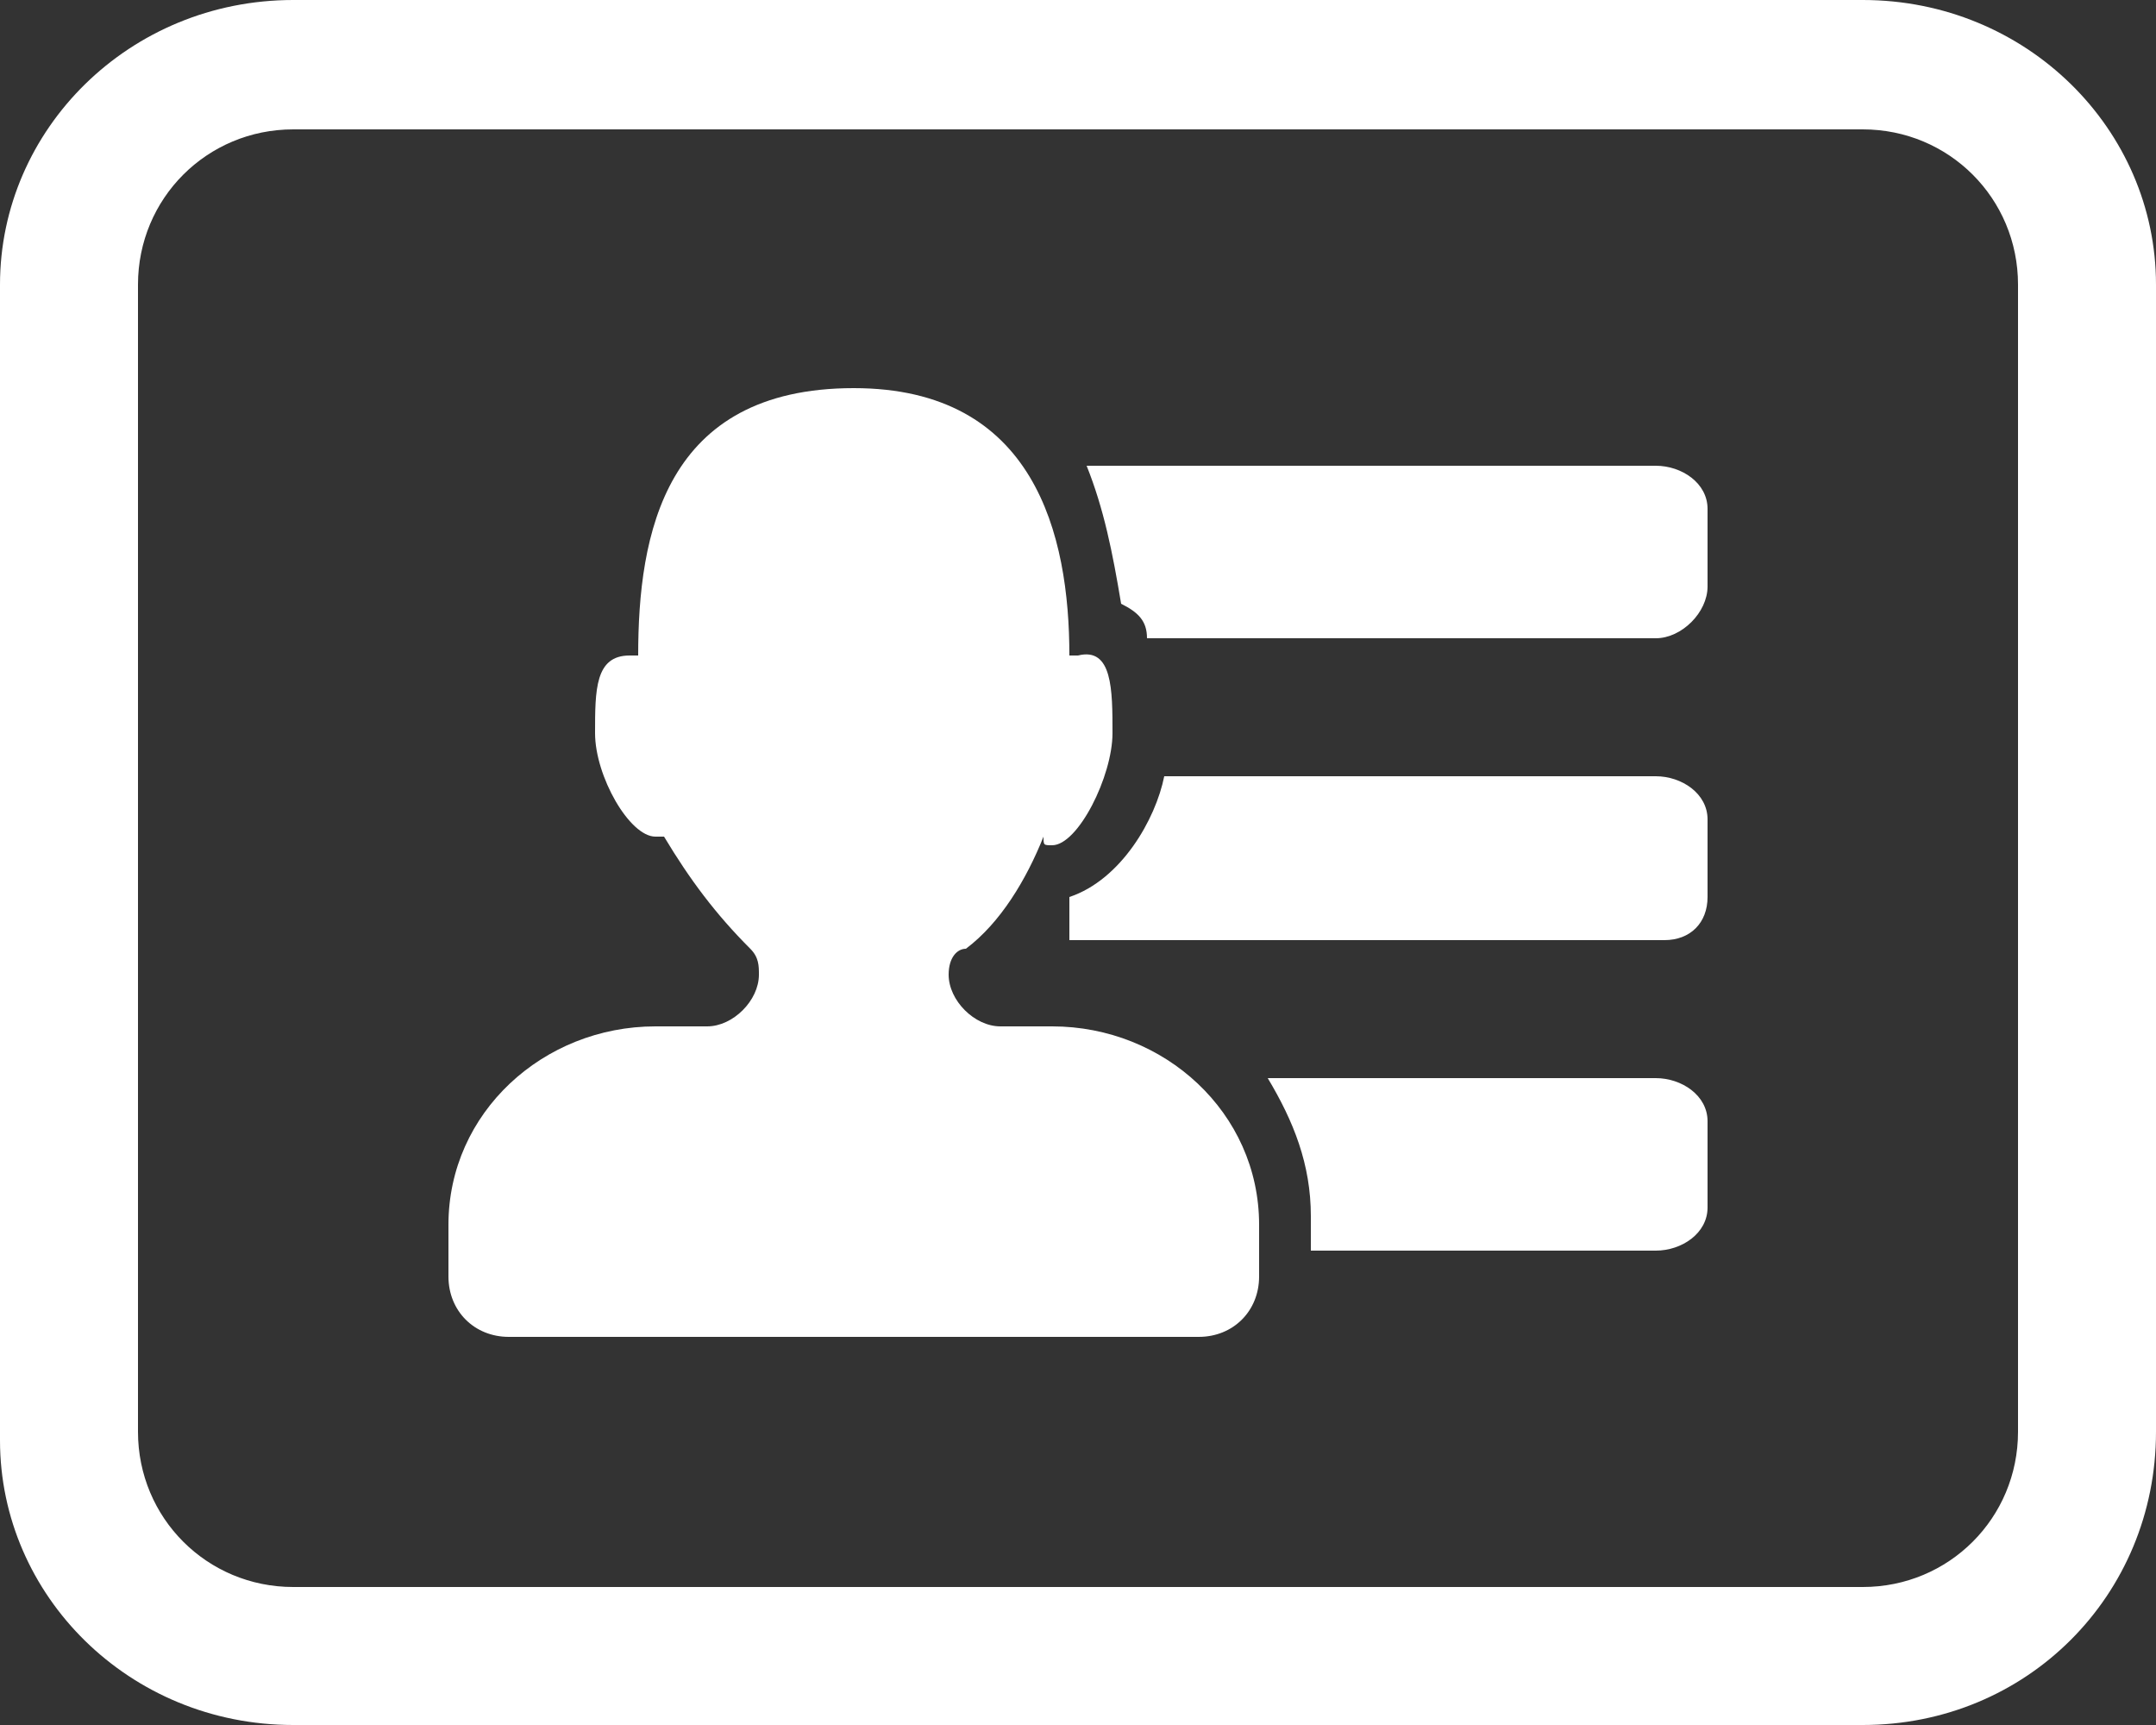 <?xml version="1.0" encoding="UTF-8"?> <!-- Generator: Adobe Illustrator 22.0.1, SVG Export Plug-In . SVG Version: 6.00 Build 0) --> <svg xmlns="http://www.w3.org/2000/svg" xmlns:xlink="http://www.w3.org/1999/xlink" id="Calque_1" x="0px" y="0px" viewBox="0 0 25 20" style="enable-background:new 0 0 25 20;" xml:space="preserve"><rect x="0" y="0" width="25" height="20" fill="#333333" stroke="none"/> <style type="text/css"> .st0{fill:#FFFFFF;} </style> <path class="st0" d="M21.6,20H3.4C1.5,20,0,18.5,0,16.7V3.3C0,1.5,1.5,0,3.4,0h18.2C23.5,0,25,1.5,25,3.3v13.3 C25,18.5,23.5,20,21.6,20z M23.4,3.3c0-1-0.8-1.8-1.8-1.8H3.4c-1,0-1.8,0.8-1.8,1.8v13.3c0,1,0.8,1.8,1.8,1.8h18.2 c1,0,1.8-0.8,1.8-1.8C23.4,16.7,23.4,3.3,23.4,3.3z M19.2,14.5h-4v-0.4c0-0.6-0.2-1.1-0.5-1.6h4.5c0.3,0,0.6,0.2,0.6,0.5V14 C19.8,14.3,19.5,14.5,19.2,14.5C19.2,14.5,19.2,14.5,19.2,14.5z M19.2,7.4h-5.9C13.3,7.2,13.2,7.1,13,7c-0.1-0.6-0.2-1.1-0.4-1.6 h6.6c0.3,0,0.6,0.2,0.6,0.5v0.9C19.8,7.1,19.5,7.4,19.2,7.4C19.2,7.4,19.2,7.4,19.2,7.4z M12.4,10.4C12.4,10.4,12.4,10.4,12.4,10.4 c0.6-0.2,1-0.9,1.1-1.4h5.7c0.3,0,0.6,0.2,0.6,0.5v0.9c0,0.3-0.2,0.5-0.5,0.5c0,0,0,0,0,0h-6.9V10.4z M12.9,8.5 c0,0.5-0.4,1.3-0.7,1.3c-0.1,0-0.1,0-0.1-0.1c-0.2,0.5-0.5,1-0.9,1.3C11.1,11,11,11.1,11,11.3c0,0.3,0.3,0.6,0.6,0.6h0.6 c1.3,0,2.4,1,2.4,2.3v0.6c0,0.4-0.3,0.7-0.7,0.7H5.9c-0.4,0-0.7-0.3-0.7-0.7c0,0,0,0,0,0v-0.6c0-1.3,1.1-2.3,2.4-2.3h0.6 c0.3,0,0.6-0.3,0.6-0.6c0-0.1,0-0.2-0.1-0.3C8.3,10.6,8,10.2,7.7,9.7c0,0-0.1,0-0.1,0C7.3,9.7,6.9,9,6.9,8.5c0-0.5,0-0.9,0.4-0.9 c0,0,0.1,0,0.1,0c0-1.4,0.3-3.1,2.5-3.1c2.1,0,2.5,1.7,2.5,3.1c0,0,0.1,0,0.1,0C12.9,7.5,12.9,8,12.9,8.5z"></path> </svg> 